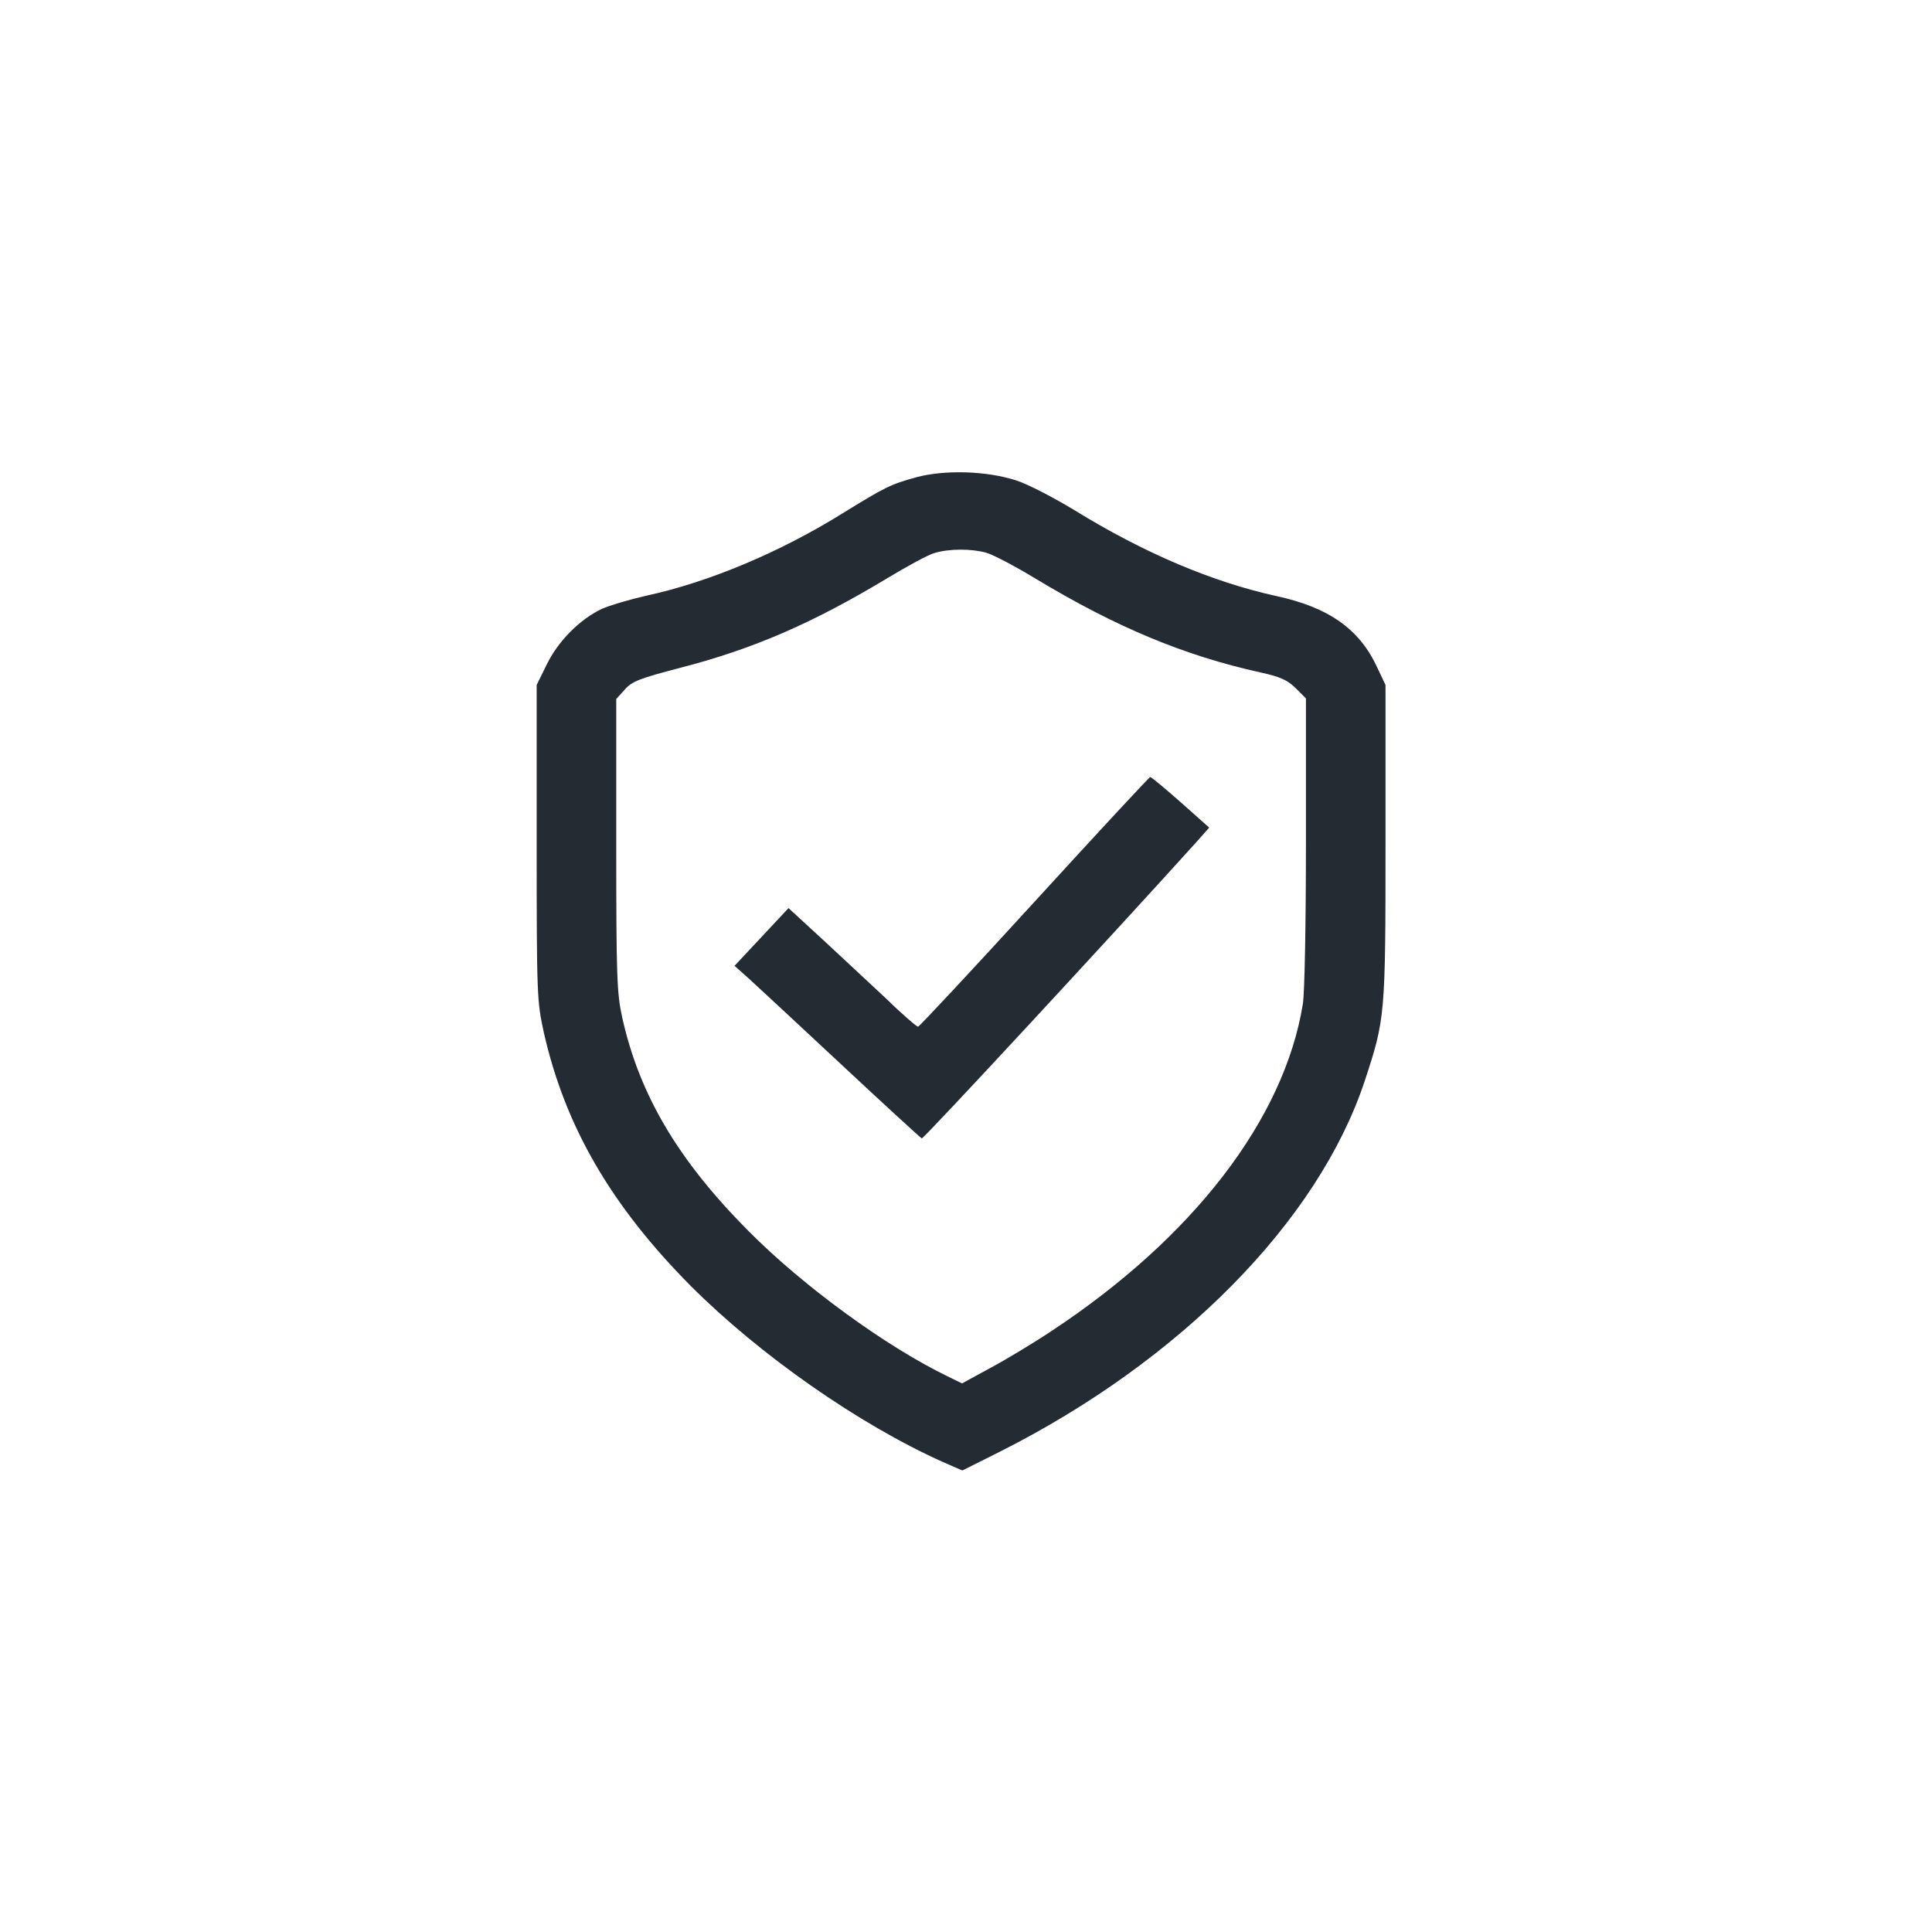 <svg width="180" height="180" viewBox="0 0 180 180" fill="none" xmlns="http://www.w3.org/2000/svg">
<path d="M85.414 44.453C82.971 45.122 82.506 45.355 78.407 47.884C72.591 51.489 65.991 54.252 60.205 55.502C58.664 55.851 56.804 56.403 56.077 56.723C54.012 57.712 52.035 59.689 50.959 61.869L50 63.817V78.501C50 92.805 50.029 93.271 50.669 96.207C52.646 104.93 56.92 112.315 64.363 119.816C70.789 126.242 80.006 132.697 87.856 136.215L89.659 137L93.09 135.285C109.982 126.795 122.805 113.769 127.137 100.743C129.056 94.928 129.085 94.666 129.085 78.501V63.817L128.3 62.16C126.643 58.584 123.764 56.578 118.908 55.531C112.948 54.223 106.581 51.519 100.155 47.564C98.149 46.343 95.677 45.064 94.631 44.744C91.897 43.872 88.06 43.755 85.414 44.453ZM91.868 51.489C92.508 51.664 94.602 52.769 96.52 53.932C103.935 58.409 110.331 61.084 117.455 62.654C119.316 63.062 119.984 63.381 120.74 64.137L121.671 65.068V78.384C121.671 86.06 121.554 92.515 121.38 93.561C119.635 104.29 111.145 115.31 97.974 124.003C96.23 125.166 93.613 126.736 92.188 127.492L89.63 128.888L88.263 128.219C82.564 125.457 74.888 119.875 69.771 114.728C63.171 108.099 59.566 101.993 57.967 94.783C57.472 92.544 57.414 90.945 57.414 78.733V65.126L58.199 64.254C58.897 63.468 59.595 63.207 63.375 62.218C70.149 60.474 75.703 58.06 82.564 53.932C84.483 52.769 86.519 51.664 87.071 51.519C88.467 51.111 90.473 51.111 91.868 51.489Z" fill="#242B33"/>
<path d="M96.375 84.025C90.531 90.421 85.646 95.655 85.53 95.655C85.414 95.655 84.076 94.521 82.622 93.096C81.139 91.701 78.465 89.229 76.691 87.572L73.464 84.606L70.963 87.281L68.434 89.985L69.742 91.148C70.44 91.788 74.336 95.393 78.348 99.144C82.361 102.895 85.763 106.006 85.879 106.064C86.053 106.122 103.818 86.932 111.581 78.326L112.657 77.105L110.011 74.75C108.558 73.47 107.278 72.395 107.162 72.395C107.075 72.395 102.219 77.628 96.375 84.025Z" fill="#242B33"/>
</svg>
